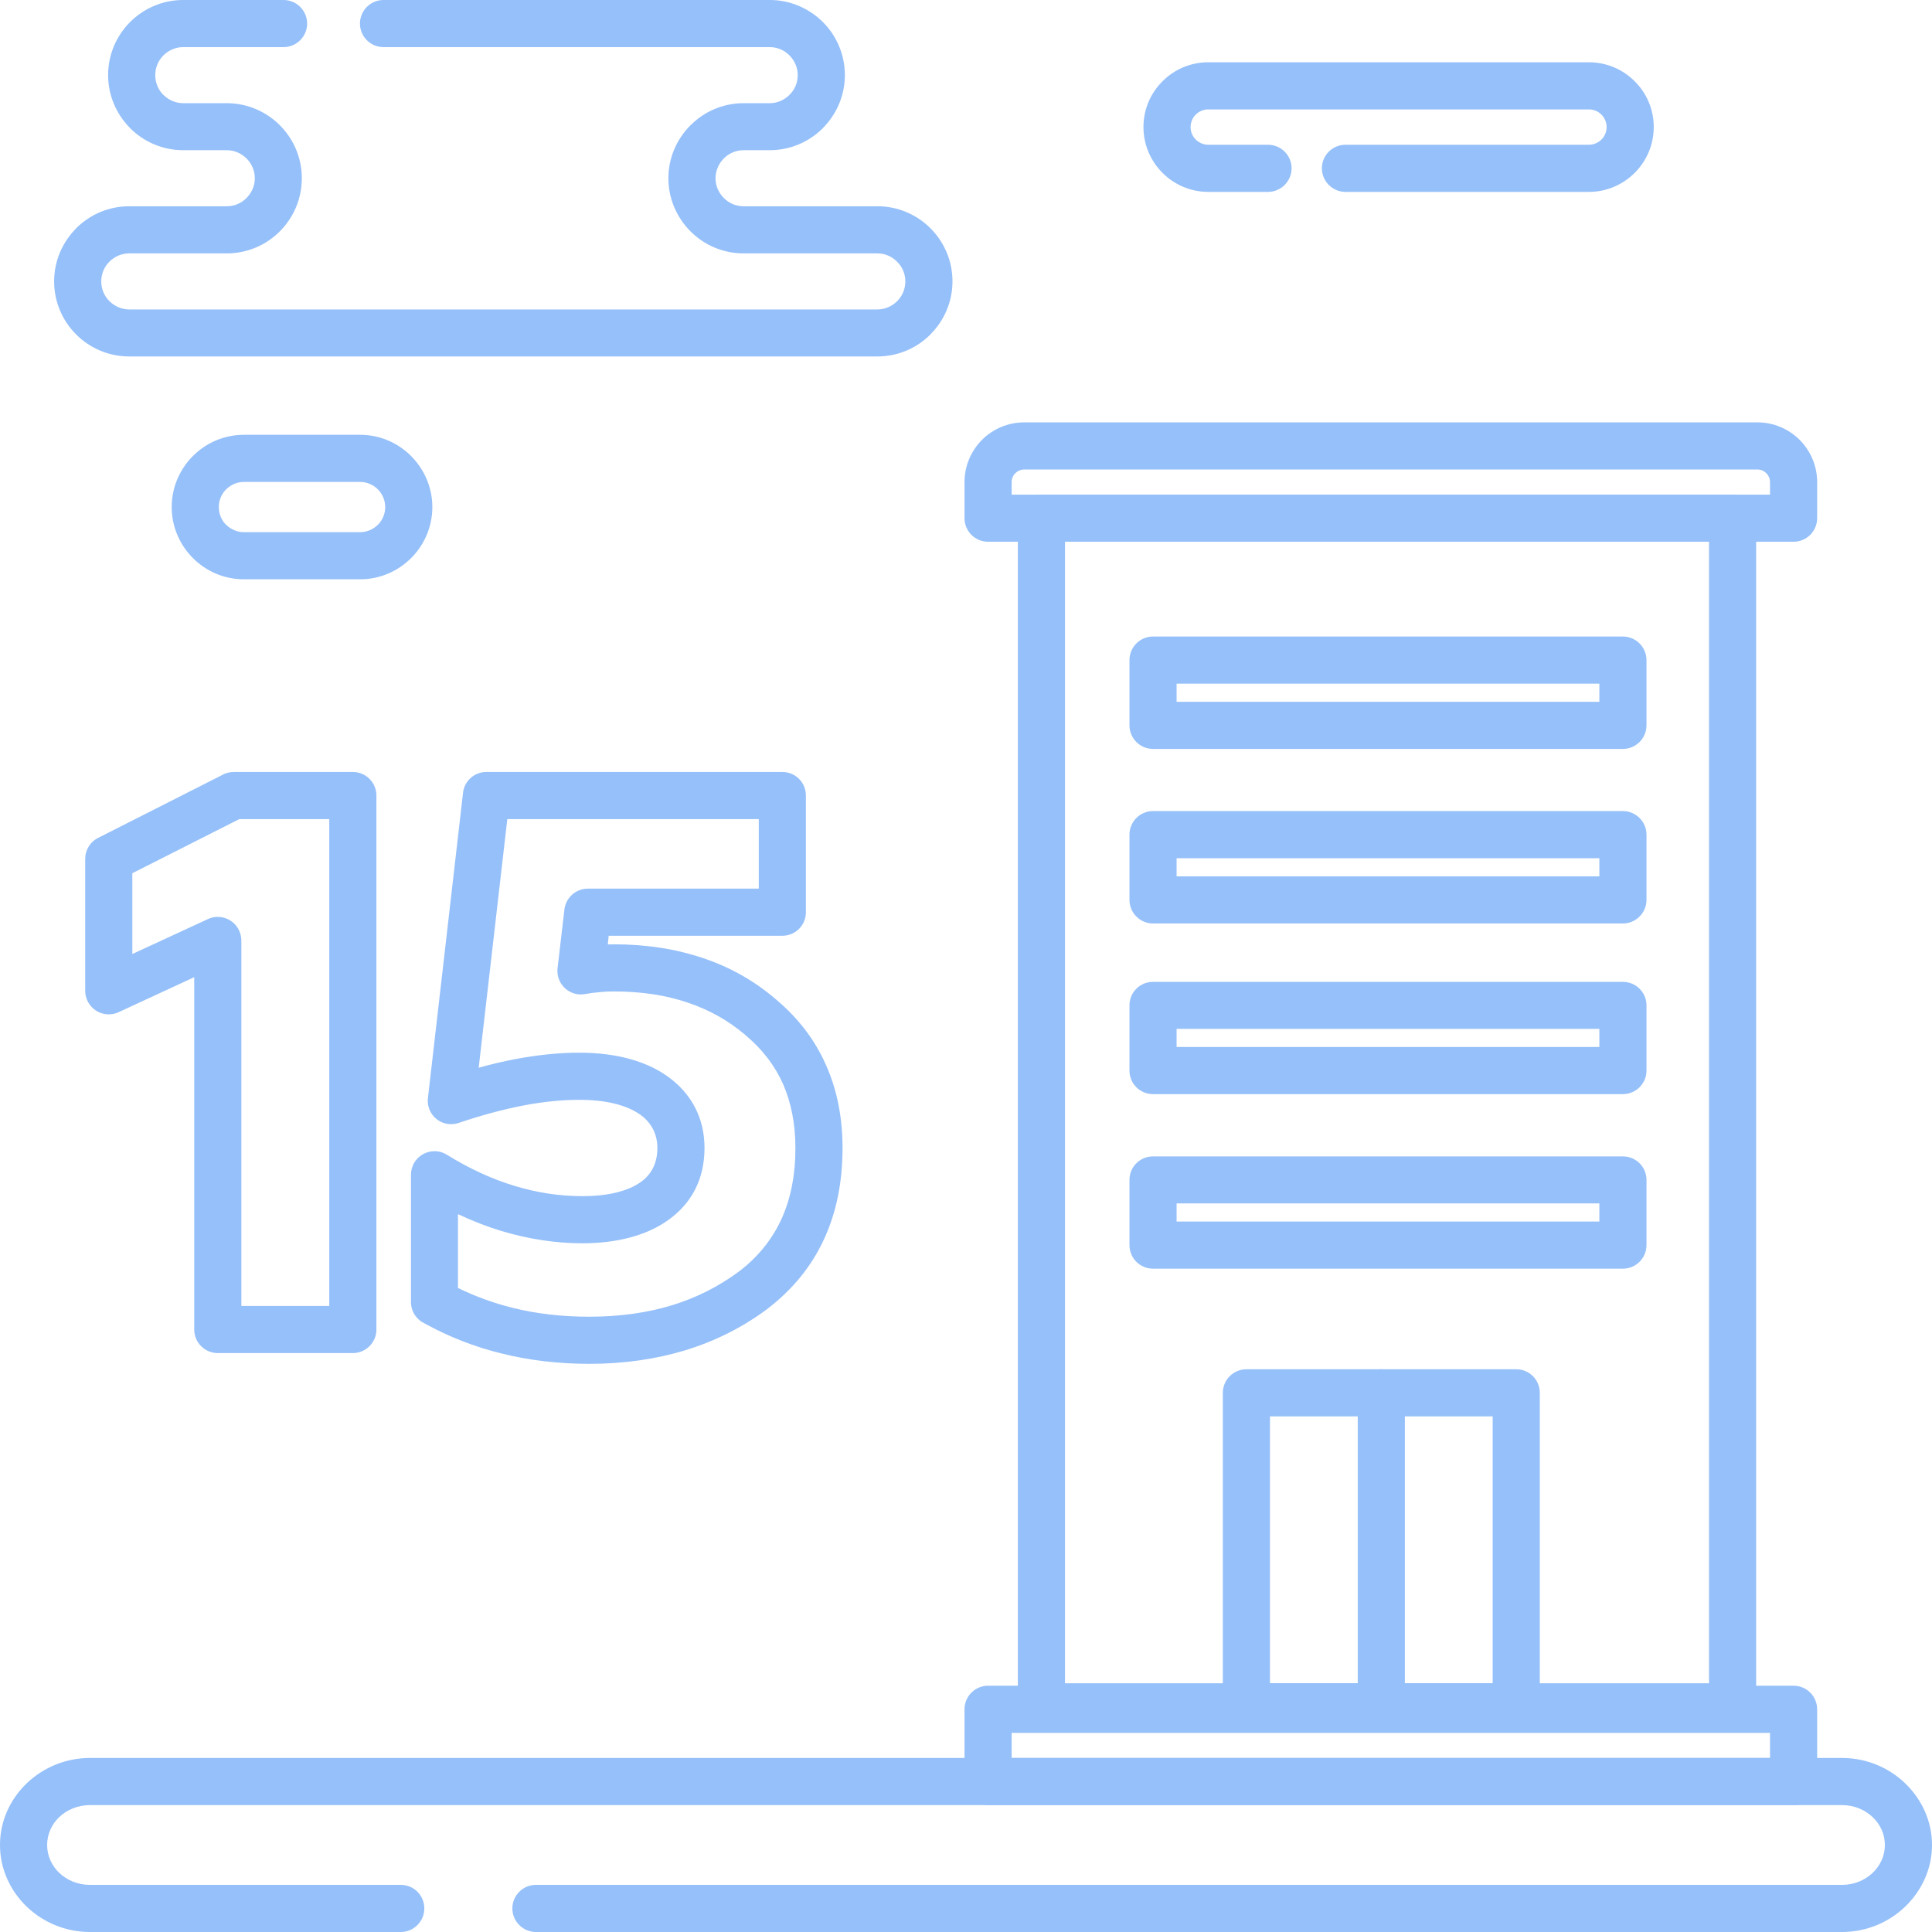 <?xml version="1.0" encoding="UTF-8"?>
<!DOCTYPE svg PUBLIC "-//W3C//DTD SVG 1.0//EN" "http://www.w3.org/TR/2001/REC-SVG-20010904/DTD/svg10.dtd">
<!-- Creator: CorelDRAW 2020 (64-Bit) -->
<svg xmlns="http://www.w3.org/2000/svg" xml:space="preserve" width="500px" height="500px" version="1.0" style="shape-rendering:geometricPrecision; text-rendering:geometricPrecision; image-rendering:optimizeQuality; fill-rule:evenodd; clip-rule:evenodd"
viewBox="0 0 149.21 149.21"
 xmlns:xlink="http://www.w3.org/1999/xlink"
 xmlns:xodm="http://www.corel.com/coreldraw/odm/2003">
 <defs>
  <style type="text/css">
   <![CDATA[
    .fil0 {fill:#96C0F9;fill-rule:nonzero}
   ]]>
  </style>
 </defs>
 <g id="Слой_x0020_1">
  <g id="_2023078239232">
   <path class="fil0" d="M30.95 145.57c1.01,0 1.82,0.81 1.82,1.82 0,1 -0.81,1.82 -1.82,1.82l-24.01 0c-1.89,0 -3.61,-0.75 -4.87,-1.95 -1.28,-1.23 -2.07,-2.92 -2.07,-4.77 0,-1.86 0.79,-3.54 2.07,-4.77 1.26,-1.2 2.98,-1.95 4.87,-1.95l135.33 0c1.88,0 3.61,0.75 4.86,1.95 1.28,1.23 2.08,2.91 2.08,4.77 0,1.86 -0.8,3.54 -2.08,4.77 -1.25,1.2 -2.98,1.95 -4.86,1.95l-100.88 0c-1,0 -1.82,-0.82 -1.82,-1.82 0,-1.01 0.82,-1.82 1.82,-1.82l100.88 0c0.93,0 1.76,-0.36 2.36,-0.93 0.58,-0.55 0.94,-1.31 0.94,-2.15 0,-0.84 -0.36,-1.6 -0.94,-2.15 -0.6,-0.57 -1.43,-0.93 -2.36,-0.93l-135.33 0c-0.93,0 -1.77,0.36 -2.37,0.93 -0.57,0.55 -0.93,1.31 -0.93,2.15 0,0.84 0.36,1.6 0.93,2.15 0.6,0.57 1.44,0.93 2.37,0.93l24.01 0z"/>
   <path class="fil0" d="M80.43 38.2l53.38 0c1.01,0 1.82,0.81 1.82,1.82l0 91.79c0,1.01 -0.81,1.82 -1.82,1.82l-53.38 0c-1,0 -1.82,-0.81 -1.82,-1.82l0 -91.79c0,-1.01 0.82,-1.82 1.82,-1.82zm51.56 3.64l-49.74 0 0 88.16 49.74 0 0 -88.16z"/>
   <path class="fil0" d="M17.51 11.6l-3.36 0c-1.6,0 -3.05,-0.65 -4.1,-1.7l-0.11 -0.12c-0.98,-1.04 -1.59,-2.44 -1.59,-3.98 0,-1.6 0.65,-3.05 1.7,-4.1 1.05,-1.05 2.5,-1.7 4.1,-1.7l7.75 0c1,0 1.82,0.82 1.82,1.82 0,1 -0.82,1.82 -1.82,1.82l-7.75 0c-0.59,0 -1.13,0.24 -1.53,0.64 -0.39,0.39 -0.63,0.93 -0.63,1.52 0,0.56 0.21,1.08 0.56,1.46l0.07 0.07c0.4,0.39 0.94,0.64 1.53,0.64l3.36 0c1.6,0 3.05,0.65 4.1,1.7 1.05,1.05 1.7,2.5 1.7,4.1 0,1.59 -0.65,3.05 -1.7,4.1 -1.05,1.05 -2.5,1.7 -4.1,1.7l-7.53 0c-0.59,0 -1.13,0.24 -1.53,0.64 -0.39,0.38 -0.63,0.93 -0.63,1.52 0,0.6 0.24,1.14 0.63,1.53 0.4,0.39 0.94,0.64 1.53,0.64l57.78 0c0.59,0 1.13,-0.25 1.53,-0.64 0.39,-0.39 0.63,-0.93 0.63,-1.53 0,-0.59 -0.24,-1.13 -0.64,-1.52 -0.39,-0.4 -0.93,-0.64 -1.52,-0.64l-10.33 0c-1.6,0 -3.05,-0.65 -4.1,-1.7 -1.05,-1.05 -1.71,-2.51 -1.71,-4.1 0,-1.6 0.66,-3.05 1.71,-4.1l0.12 -0.11c1.04,-0.99 2.44,-1.59 3.98,-1.59l2.02 0c0.59,0 1.13,-0.25 1.52,-0.64 0.4,-0.39 0.64,-0.93 0.64,-1.53 0,-0.59 -0.25,-1.13 -0.64,-1.52 -0.39,-0.4 -0.93,-0.64 -1.52,-0.64l-29.83 0c-1.01,0 -1.82,-0.82 -1.82,-1.82 0,-1 0.81,-1.82 1.82,-1.82l29.83 0c1.59,0 3.04,0.65 4.1,1.7 1.05,1.05 1.7,2.5 1.7,4.1 0,1.59 -0.65,3.04 -1.7,4.09l0 0.01c-1.05,1.05 -2.51,1.7 -4.1,1.7l-2.02 0c-0.56,0 -1.08,0.22 -1.46,0.57l-0.07 0.07c-0.39,0.39 -0.64,0.94 -0.64,1.53 0,0.59 0.25,1.13 0.64,1.52 0.39,0.4 0.93,0.64 1.53,0.64l10.33 0c1.6,0 3.05,0.65 4.1,1.7 1.05,1.05 1.7,2.5 1.7,4.1 0,1.6 -0.65,3.04 -1.7,4.09l0 0.01c-1.05,1.05 -2.5,1.7 -4.1,1.7l-57.78 0c-1.6,0 -3.05,-0.65 -4.1,-1.7 -1.05,-1.05 -1.7,-2.5 -1.7,-4.1 0,-1.59 0.65,-3.04 1.7,-4.09l0 -0.01c1.05,-1.05 2.5,-1.7 4.1,-1.7l7.53 0c0.6,0 1.14,-0.24 1.53,-0.64 0.39,-0.39 0.64,-0.93 0.64,-1.52 0,-0.6 -0.25,-1.14 -0.64,-1.53 -0.39,-0.39 -0.93,-0.64 -1.53,-0.64z"/>
   <path class="fil0" d="M103.91 14.82c-1,0 -1.82,-0.82 -1.82,-1.82 0,-1.01 0.82,-1.82 1.82,-1.82l18.81 0c0.37,0 0.71,-0.16 0.96,-0.4 0.25,-0.25 0.4,-0.59 0.4,-0.97 0,-0.37 -0.15,-0.71 -0.4,-0.96 -0.25,-0.25 -0.59,-0.4 -0.96,-0.4l-29.41 0c-0.37,0 -0.71,0.15 -0.96,0.4 -0.25,0.25 -0.4,0.59 -0.4,0.96 0,0.38 0.15,0.72 0.4,0.97 0.25,0.24 0.59,0.4 0.96,0.4l4.62 0c1,0 1.82,0.81 1.82,1.82 0,1 -0.82,1.82 -1.82,1.82l-4.62 0c-1.38,0 -2.63,-0.57 -3.53,-1.47 -0.91,-0.91 -1.47,-2.16 -1.47,-3.54 0,-1.38 0.56,-2.63 1.47,-3.53 0.9,-0.91 2.15,-1.47 3.53,-1.47l29.41 0c1.37,0 2.63,0.56 3.53,1.47 0.91,0.9 1.47,2.15 1.47,3.53 0,1.38 -0.56,2.63 -1.47,3.54 -0.9,0.9 -2.16,1.47 -3.53,1.47l-18.81 0z"/>
   <path class="fil0" d="M96.26 105.75l20.84 0c1.01,0 1.82,0.81 1.82,1.82l0 24.24c0,1.01 -0.81,1.82 -1.82,1.82l-20.84 0c-1,0 -1.82,-0.81 -1.82,-1.82l0 -24.24c0,-1.01 0.82,-1.82 1.82,-1.82zm19.02 3.64l-17.2 0 0 20.61 17.2 0 0 -20.61z"/>
   <path class="fil0" d="M89.05 89.31l36.29 0c1,0 1.82,0.81 1.82,1.81l0 5.04c0,1.01 -0.82,1.82 -1.82,1.82l-36.29 0c-1.01,0 -1.82,-0.81 -1.82,-1.82l0 -5.04c0,-1 0.81,-1.81 1.82,-1.81zm34.47 3.63l-32.65 0 0 1.4 32.65 0 0 -1.4z"/>
   <path class="fil0" d="M104.86 107.57c0,-1.01 0.82,-1.82 1.82,-1.82 1.01,0 1.82,0.81 1.82,1.82l0 24.24c0,1.01 -0.81,1.82 -1.82,1.82 -1,0 -1.82,-0.81 -1.82,-1.82l0 -24.24z"/>
   <path class="fil0" d="M89.05 75.83l36.29 0c1,0 1.82,0.81 1.82,1.81l0 5.04c0,1.01 -0.82,1.82 -1.82,1.82l-36.29 0c-1.01,0 -1.82,-0.81 -1.82,-1.82l0 -5.04c0,-1 0.81,-1.81 1.82,-1.81zm34.47 3.63l-32.65 0 0 1.4 32.65 0 0 -1.4z"/>
   <path class="fil0" d="M89.05 62.64l36.29 0c1,0 1.82,0.82 1.82,1.82l0 5.04c0,1 -0.82,1.82 -1.82,1.82l-36.29 0c-1.01,0 -1.82,-0.82 -1.82,-1.82l0 -5.04c0,-1 0.81,-1.82 1.82,-1.82zm34.47 3.64l-32.65 0 0 1.4 32.65 0 0 -1.4z"/>
   <path class="fil0" d="M89.05 49.16l36.29 0c1,0 1.82,0.82 1.82,1.82l0 5.04c0,1 -0.82,1.82 -1.82,1.82l-36.29 0c-1.01,0 -1.82,-0.82 -1.82,-1.82l0 -5.04c0,-1 0.81,-1.82 1.82,-1.82zm34.47 3.64l-32.65 0 0 1.4 32.65 0 0 -1.4z"/>
   <path class="fil0" d="M76.31 130.19l62.21 0c1.01,0 1.82,0.82 1.82,1.82l0 5.58c0,1.01 -0.81,1.82 -1.82,1.82l-62.21 0c-1.01,0 -1.82,-0.81 -1.82,-1.82l0 -5.58c0,-1 0.81,-1.82 1.82,-1.82zm60.39 3.64l-58.57 0 0 1.94 58.57 0 0 -1.94z"/>
   <path class="fil0" d="M18.84 41.1l8.97 0c0.53,0 1.02,-0.22 1.37,-0.57l0.07 -0.07c0.31,-0.34 0.5,-0.8 0.5,-1.3 0,-0.53 -0.22,-1.02 -0.57,-1.37 -0.35,-0.35 -0.84,-0.57 -1.37,-0.57l-8.97 0c-0.53,0 -1.02,0.22 -1.37,0.57l-0.07 0.07c-0.31,0.34 -0.5,0.8 -0.5,1.3 0,0.54 0.21,1.02 0.56,1.37l0.01 0c0.35,0.35 0.84,0.57 1.37,0.57zm8.97 3.64l-8.97 0c-1.54,0 -2.94,-0.63 -3.94,-1.64 -1.01,-1.01 -1.64,-2.41 -1.64,-3.94 0,-1.47 0.58,-2.82 1.52,-3.82l0.12 -0.12c1,-1.01 2.4,-1.64 3.94,-1.64l8.97 0c1.54,0 2.93,0.63 3.94,1.64l0 0c1.01,1.02 1.64,2.41 1.64,3.94 0,1.47 -0.58,2.82 -1.52,3.82l-0.12 0.12c-1.01,1.01 -2.4,1.64 -3.94,1.64z"/>
   <path class="fil0" d="M79.1 32.62l56.63 0c1.27,0 2.42,0.52 3.26,1.35 0.83,0.84 1.35,1.99 1.35,3.26l0 2.79c0,1 -0.81,1.82 -1.82,1.82l-62.21 0c-1.01,0 -1.82,-0.82 -1.82,-1.82l0 -2.79c0,-1.27 0.52,-2.42 1.35,-3.26 0.83,-0.83 1.99,-1.35 3.26,-1.35zm56.63 3.64l-56.63 0c-0.27,0 -0.51,0.11 -0.69,0.29 -0.17,0.17 -0.28,0.42 -0.28,0.68l0 0.97 58.57 0 0 -0.97c0,-0.26 -0.11,-0.51 -0.28,-0.68 -0.18,-0.18 -0.42,-0.29 -0.69,-0.29z"/>
   <path class="fil0" d="M25.43 100.86l0 -37.6 -6.95 0 -8.26 4.18 0 6.24 5.84 -2.7c0.91,-0.42 1.99,-0.02 2.41,0.89 0.11,0.25 0.17,0.51 0.17,0.76l0 28.23 6.79 0zm3.64 -39.42l0 41.24c0,1.01 -0.82,1.82 -1.82,1.82l-10.43 0c-1,0 -1.82,-0.81 -1.82,-1.82l0 -27.21 -5.73 2.65c-0.26,0.14 -0.56,0.22 -0.87,0.22 -1.01,0 -1.82,-0.82 -1.82,-1.82l0 -10.19c0,-0.67 0.37,-1.31 1,-1.62l9.55 -4.84c0.27,-0.16 0.59,-0.25 0.93,-0.25l9.19 0c1,0 1.82,0.81 1.82,1.82zm16.45 40.25c2.33,0 4.46,-0.3 6.37,-0.88 1.89,-0.58 3.61,-1.45 5.15,-2.59l0.07 -0.05c1.42,-1.09 2.49,-2.41 3.21,-3.95 0.74,-1.59 1.11,-3.44 1.11,-5.56 0,-1.84 -0.32,-3.48 -0.95,-4.93 -0.63,-1.42 -1.59,-2.68 -2.88,-3.76l-0.05 -0.05c-1.29,-1.09 -2.75,-1.92 -4.41,-2.48 -1.69,-0.58 -3.61,-0.87 -5.74,-0.87 -0.34,0 -0.68,0.01 -1.04,0.05 -0.39,0.03 -0.77,0.08 -1.16,0.15 -0.98,0.19 -1.93,-0.46 -2.12,-1.45 -0.03,-0.18 -0.04,-0.36 -0.02,-0.54l0.53 -4.54c0.11,-0.92 0.89,-1.61 1.81,-1.61l13.2 0 0 -5.37 -19.42 0 -2.21 19.2c0.94,-0.26 1.86,-0.48 2.75,-0.65 1.78,-0.34 3.45,-0.51 5.03,-0.51 2.83,0 5.14,0.65 6.78,1.81 1.87,1.33 2.88,3.23 2.88,5.55 0,2.45 -1.03,4.28 -2.75,5.53 -1.7,1.24 -4.05,1.83 -6.67,1.83 -2.11,0 -4.21,-0.33 -6.3,-0.96 -1.11,-0.34 -2.22,-0.77 -3.32,-1.29l0 5.7c1.33,0.65 2.72,1.16 4.2,1.53 1.84,0.46 3.81,0.69 5.95,0.69zm7.42 2.59c-2.28,0.69 -4.76,1.05 -7.42,1.05 -2.41,0 -4.68,-0.27 -6.82,-0.81 -2.09,-0.51 -4.05,-1.29 -5.89,-2.3 -0.63,-0.29 -1.07,-0.92 -1.07,-1.66l0 -9.84 0 0c0,-0.33 0.09,-0.66 0.27,-0.95 0.53,-0.85 1.65,-1.12 2.5,-0.59 1.73,1.07 3.48,1.88 5.24,2.41 1.71,0.52 3.46,0.79 5.24,0.79 1.89,0 3.5,-0.36 4.54,-1.12 0.77,-0.56 1.24,-1.42 1.24,-2.6 0,-1.08 -0.47,-1.97 -1.33,-2.58 -1.04,-0.73 -2.63,-1.14 -4.69,-1.14 -1.37,0 -2.82,0.15 -4.34,0.44 -1.55,0.3 -3.19,0.74 -4.91,1.32 -0.26,0.1 -0.55,0.14 -0.86,0.11 -0.99,-0.11 -1.71,-1.01 -1.59,-2.01l2.7 -23.48c0.06,-0.95 0.85,-1.7 1.81,-1.7l22.86 0c1.01,0 1.82,0.81 1.82,1.82l0 9.01c0,1.01 -0.81,1.82 -1.82,1.82l-13.41 0 -0.07 0.67 0.46 -0.01c2.52,0 4.82,0.36 6.91,1.07 2.09,0.7 3.96,1.76 5.59,3.16l0.05 0.04c1.71,1.44 3,3.13 3.85,5.07 0.85,1.91 1.27,4.04 1.27,6.39 0,2.65 -0.48,5.01 -1.45,7.09 -0.96,2.06 -2.4,3.83 -4.31,5.3l-0.1 0.08c-1.88,1.39 -3.96,2.44 -6.27,3.15z"/>
  </g>
 </g>
</svg>
